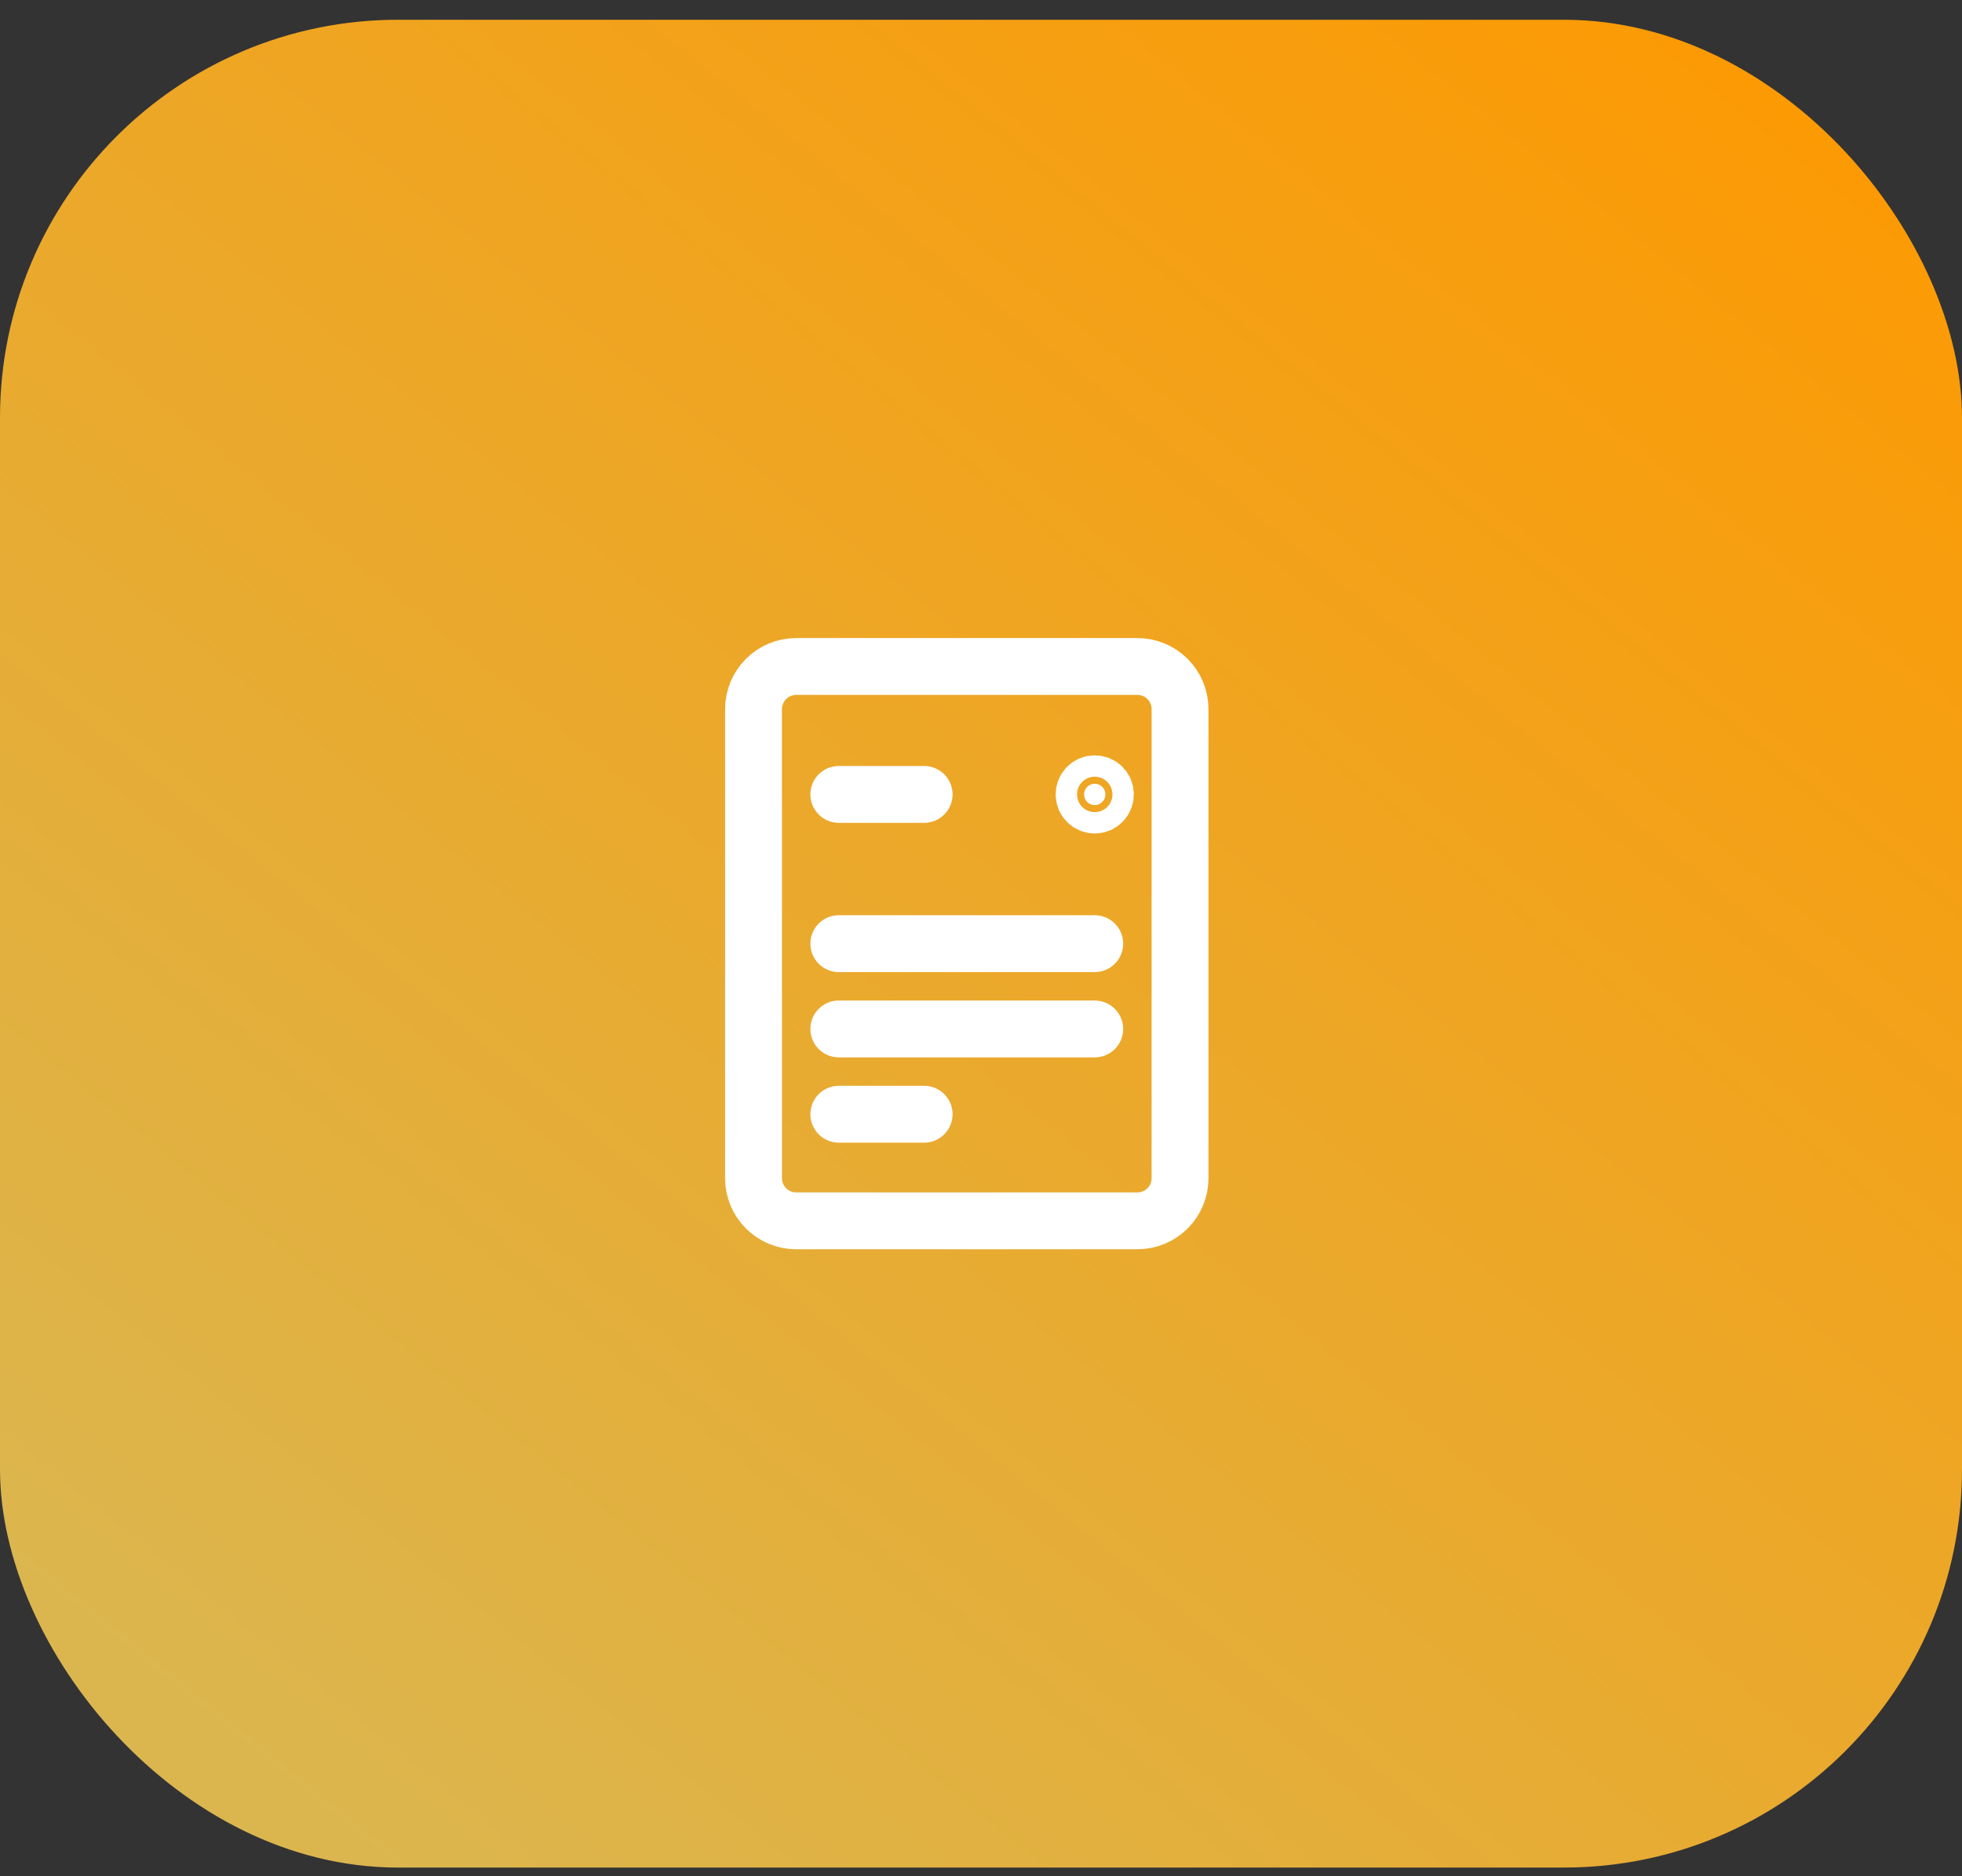 <svg width="69" height="66" viewBox="0 0 69 66" fill="none" xmlns="http://www.w3.org/2000/svg">
<rect x="0" y="0" width="69" height="66" fill="#333333" stroke="none"/>
<rect y="0.695" width="69" height="65" rx="14" fill="url(#paint0_linear_886_11206)"/>
<path d="M29.5 27.945H32.5M29.5 33.195H38.5M29.5 36.195H38.5M29.5 39.195H32.5M28 42.945H40C40.398 42.945 40.779 42.787 41.061 42.506C41.342 42.225 41.5 41.843 41.5 41.445V24.945C41.5 24.547 41.342 24.166 41.061 23.885C40.779 23.603 40.398 23.445 40 23.445H28C27.602 23.445 27.221 23.603 26.939 23.885C26.658 24.166 26.5 24.547 26.5 24.945V41.445C26.5 41.843 26.658 42.225 26.939 42.506C27.221 42.787 27.602 42.945 28 42.945Z" stroke="white" stroke-width="2" stroke-linecap="round" stroke-linejoin="round"/>
<path d="M38.5 28.32C38.707 28.32 38.875 28.152 38.875 27.945C38.875 27.738 38.707 27.57 38.5 27.57C38.293 27.57 38.125 27.738 38.125 27.945C38.125 28.152 38.293 28.32 38.5 28.32Z" fill="white" stroke="white" stroke-width="2"/>
<defs>
<linearGradient id="paint0_linear_886_11206" x1="59.458" y1="0.695" x2="8.894" y2="63.042" gradientUnits="userSpaceOnUse">
<stop stop-color="#FC9A04"/>
<stop offset="1" stop-color="#DBB64F"/>
</linearGradient>
</defs>
</svg>
